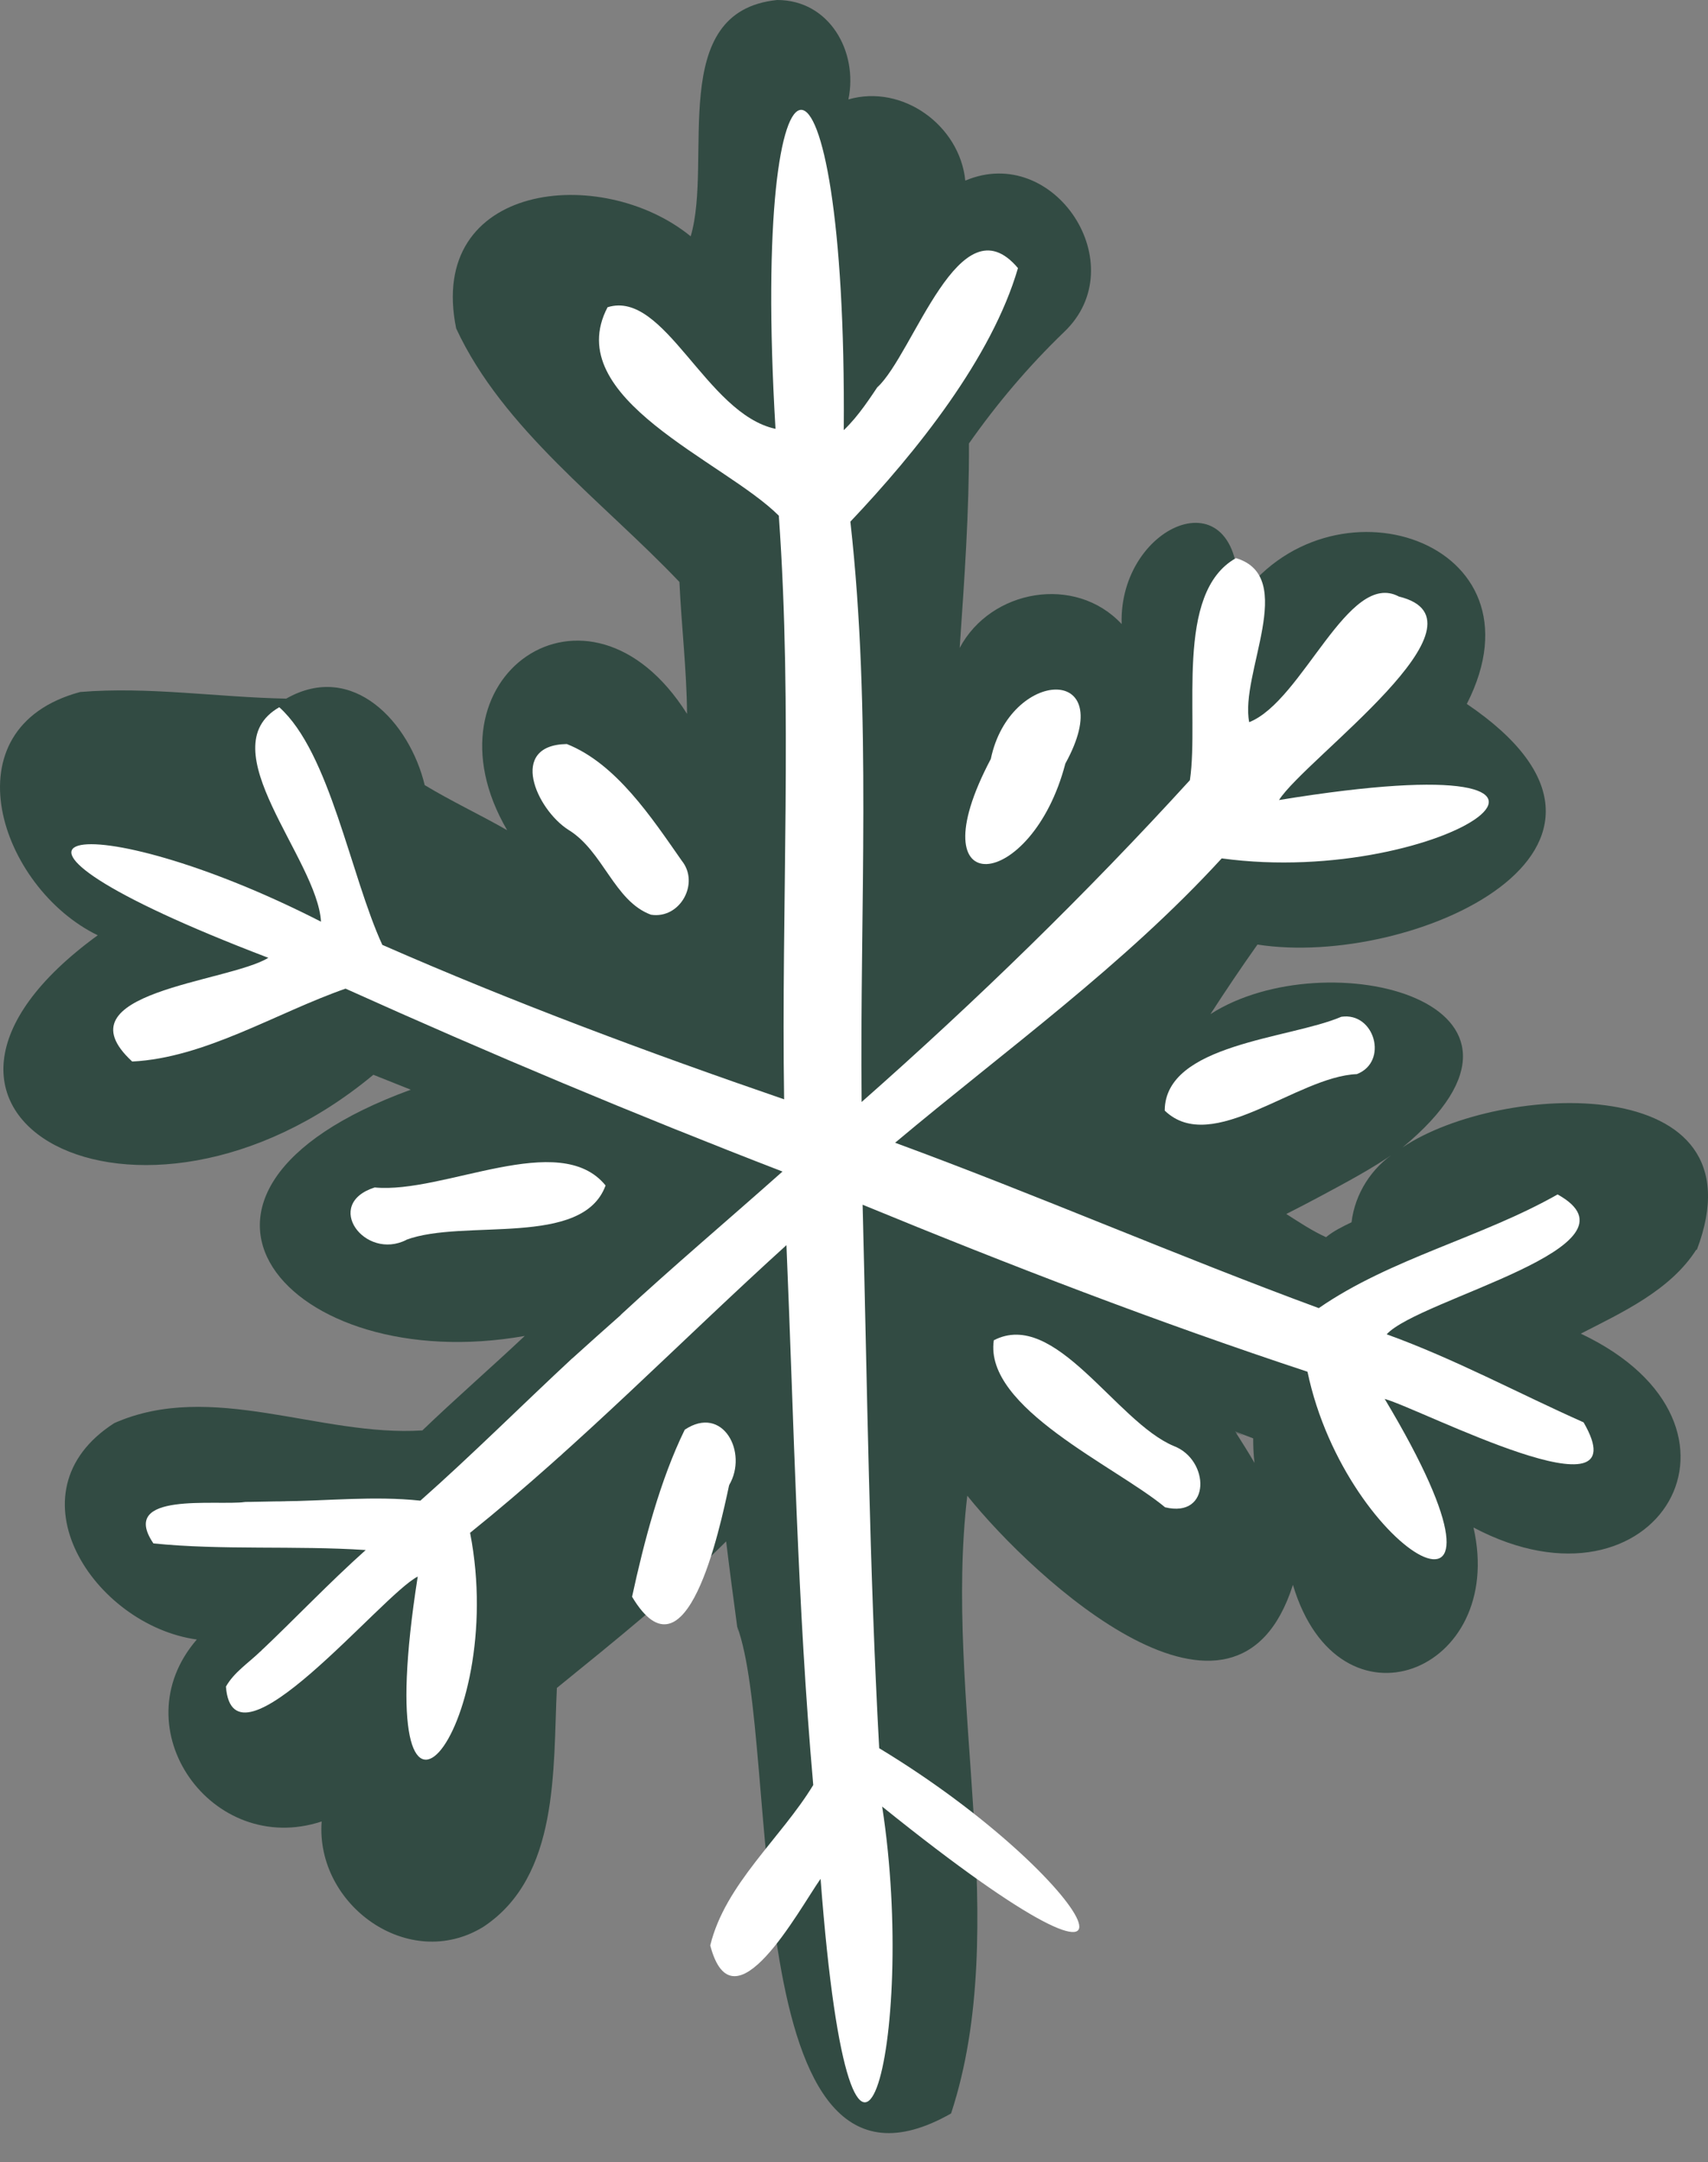 <svg width="49" height="62" viewBox="0 0 49 62" fill="none" xmlns="http://www.w3.org/2000/svg">
<rect x="0" y="0" width="49" height="62" fill="#808080" stroke="none"/>
<path d="M48.677 35.847C50.654 30.658 43.032 31.019 40.238 32.901C45.275 28.738 38.052 26.942 34.726 29.08C35.163 28.405 35.61 27.74 36.075 27.085C40.504 27.778 48.183 24.319 42.081 20.185C44.476 15.491 38.109 13.419 35.515 17.249C35.752 13.457 32.084 14.977 32.179 17.895C30.849 16.469 28.425 16.897 27.532 18.579C27.665 16.631 27.807 14.673 27.798 12.716C28.606 11.566 29.509 10.501 30.525 9.522C32.55 7.603 30.25 4.096 27.693 5.179C27.532 3.592 25.888 2.404 24.339 2.851C24.624 1.483 23.797 0 22.296 0C19.112 0.323 20.461 4.59 19.815 6.776C17.249 4.685 12.231 5.236 13.087 9.418C14.427 12.307 17.306 14.388 19.492 16.688C19.549 17.952 19.701 19.206 19.71 20.47C16.878 15.985 11.994 19.434 14.55 23.806C13.771 23.359 12.954 22.979 12.184 22.513C11.756 20.727 10.131 18.94 8.211 20.033C6.244 19.995 4.258 19.681 2.3 19.843C-1.548 20.879 0.001 25.459 2.804 26.819C-4.266 31.96 3.992 36.407 10.711 30.819C11.072 30.962 11.433 31.105 11.785 31.247C3.65 34.212 8.268 39.505 15.054 38.308C14.085 39.22 13.077 40.095 12.117 41.017C9.19 41.206 6.073 39.572 3.279 40.807C0.181 42.794 2.7 46.604 5.646 47.013C3.441 49.56 6.083 53.266 9.228 52.23C9.048 54.625 11.728 56.564 13.866 55.252C16.052 53.808 15.862 50.738 15.976 48.401C17.639 47.051 19.311 45.711 20.832 44.2C20.936 45.055 21.05 45.911 21.165 46.766C21.165 46.718 21.155 46.681 21.145 46.633C22.419 50.016 21.07 64.138 27.285 60.603C29.052 55.224 27.066 48.657 27.75 42.889C29.67 45.283 35.448 50.605 37.092 45.445C38.413 49.864 43.222 47.954 42.272 43.801C47.546 46.585 50.91 40.874 45.351 38.242C46.538 37.633 47.926 36.997 48.667 35.828L48.677 35.847ZM37.871 34.307C38.613 33.908 39.354 33.518 40.048 33.034C39.354 33.471 38.869 34.231 38.774 35.048C38.518 35.172 38.261 35.295 38.042 35.476C37.643 35.295 37.273 35.048 36.902 34.811C37.225 34.649 37.548 34.478 37.871 34.307V34.307ZM35.99 41.948C35.819 41.653 35.638 41.368 35.458 41.083C35.534 41.111 35.61 41.14 35.686 41.169C35.61 41.13 35.524 41.102 35.448 41.064C35.448 41.064 35.439 41.045 35.429 41.045C35.6 41.111 35.781 41.178 35.952 41.245C35.952 41.482 35.961 41.71 35.99 41.948V41.948Z" fill="#324B43"/>
<path d="M16.166 41.663C16.118 41.71 16.071 41.748 16.014 41.796C16.061 41.748 16.109 41.71 16.166 41.663Z" fill="white"/>
<path d="M10.027 46.937C10.027 46.937 9.979 46.975 9.96 46.994C9.979 46.975 10.008 46.956 10.027 46.937Z" fill="white"/>
<path d="M26.724 8.743C26.724 8.743 26.743 8.714 26.753 8.695C26.743 8.714 26.734 8.724 26.724 8.743Z" fill="white"/>
<path d="M26.943 11.803C26.943 11.803 26.895 11.87 26.876 11.908C26.895 11.879 26.924 11.841 26.943 11.803Z" fill="white"/>
<path d="M45.436 40.788C43.555 39.952 41.73 38.964 39.782 38.261C40.704 37.244 47.365 35.742 44.685 34.25C42.509 35.486 39.896 36.084 37.834 37.51C33.757 36.008 29.765 34.269 25.679 32.768C28.853 30.107 32.236 27.683 35.049 24.614C41.473 25.488 47.679 21.145 36.693 22.941C37.453 21.744 43.003 17.809 40.133 17.106C38.679 16.327 37.377 20.1 35.838 20.708C35.562 19.32 37.244 16.536 35.458 16.004C33.681 17.002 34.412 20.489 34.137 22.371C31.172 25.621 28.017 28.691 24.719 31.599C24.662 26.049 25.014 20.489 24.396 14.958C26.287 12.963 28.454 10.264 29.204 7.688C27.532 5.702 26.22 10.14 25.166 11.11L25.299 10.91C24.966 11.404 24.643 11.917 24.206 12.335C24.301 0.133 21.516 0.057 22.248 12.297C20.252 11.87 19.074 8.297 17.43 8.81C16.061 11.423 20.775 13.219 22.343 14.787C22.742 20.366 22.41 25.944 22.495 31.523C18.599 30.183 14.74 28.748 10.968 27.094C10.055 25.108 9.466 21.582 8.012 20.28C5.969 21.449 9.105 24.623 9.209 26.429C2.443 22.97 -2.09 23.73 7.698 27.465C6.539 28.177 1.626 28.444 3.793 30.439C5.883 30.335 7.926 29.042 9.913 28.349C14.047 30.211 18.219 31.96 22.448 33.594C20.899 34.972 19.311 36.312 17.791 37.719C17.8 37.709 17.82 37.7 17.829 37.69C17.354 38.108 16.879 38.536 16.404 38.964C16.404 38.964 16.413 38.954 16.422 38.945C14.959 40.304 13.553 41.71 12.06 43.031C10.72 42.889 9.38 43.041 8.031 43.05H8.202C7.765 43.05 7.318 43.069 6.881 43.069H7.043C6.216 43.183 3.384 42.756 4.401 44.257C6.368 44.457 8.478 44.314 10.492 44.447C9.438 45.388 8.468 46.414 7.442 47.384C7.451 47.384 7.461 47.365 7.47 47.355C7.138 47.678 6.71 47.954 6.482 48.363C6.682 51.024 10.958 45.721 11.984 45.208C10.511 54.587 14.598 49.646 13.486 43.953C16.679 41.387 19.53 38.451 22.562 35.704C22.78 40.864 22.875 46.034 23.331 51.185C22.4 52.715 20.803 54.027 20.376 55.785C21.032 58.284 22.913 54.768 23.541 53.875C24.462 65.972 26.334 58.417 25.308 51.803C34.184 58.949 31.409 53.865 25.223 50.13C24.938 44.941 24.881 39.743 24.747 34.545C28.948 36.274 33.196 37.909 37.51 39.334C38.622 44.647 44.343 47.812 39.725 40.114C40.761 40.399 47.137 43.725 45.427 40.779L45.436 40.788ZM7.556 47.279C7.556 47.279 7.527 47.308 7.508 47.317C7.527 47.298 7.537 47.289 7.556 47.27V47.279Z" fill="white"/>
<path d="M11.652 35.552C13.305 34.934 16.717 35.79 17.373 33.993C16.052 32.368 12.726 34.24 10.749 34.05C9.257 34.526 10.464 36.16 11.661 35.552H11.652Z" fill="white"/>
<path d="M16.308 23.796C17.306 24.404 17.62 25.84 18.674 26.229C19.511 26.362 20.081 25.326 19.558 24.68C18.694 23.445 17.677 21.896 16.261 21.335C14.569 21.363 15.386 23.207 16.308 23.796Z" fill="white"/>
<path d="M28.425 21.763C26.22 25.935 29.603 25.583 30.563 21.896C32.15 19.016 28.967 19.159 28.425 21.763V21.763Z" fill="white"/>
<path d="M38.48 29.156C36.997 29.793 33.424 29.926 33.414 31.846C34.773 33.157 37.206 30.867 38.926 30.8C39.839 30.449 39.439 29.014 38.48 29.156V29.156Z" fill="white"/>
<path d="M33.671 41.463C32.017 40.77 30.269 37.519 28.511 38.432C28.226 40.37 32.008 42.043 33.424 43.221C34.754 43.544 34.707 41.853 33.671 41.463Z" fill="white"/>
<path d="M20.946 42.489C20.946 42.489 20.936 42.537 20.927 42.556C20.927 42.537 20.936 42.508 20.946 42.489Z" fill="white"/>
<path d="M20.918 42.584C21.469 41.653 20.737 40.266 19.644 40.997C18.941 42.432 18.475 44.21 18.133 45.787C19.692 48.391 20.651 43.829 20.918 42.584Z" fill="white"/>
<path d="M20.946 42.471C20.946 42.489 20.946 42.499 20.936 42.518C20.946 42.471 20.965 42.423 20.974 42.376C20.974 42.413 20.956 42.442 20.946 42.48V42.471Z" fill="white"/>
<path d="M20.908 42.613C20.908 42.613 20.927 42.566 20.927 42.537C20.927 42.566 20.908 42.585 20.908 42.613Z" fill="white"/>
</svg>
